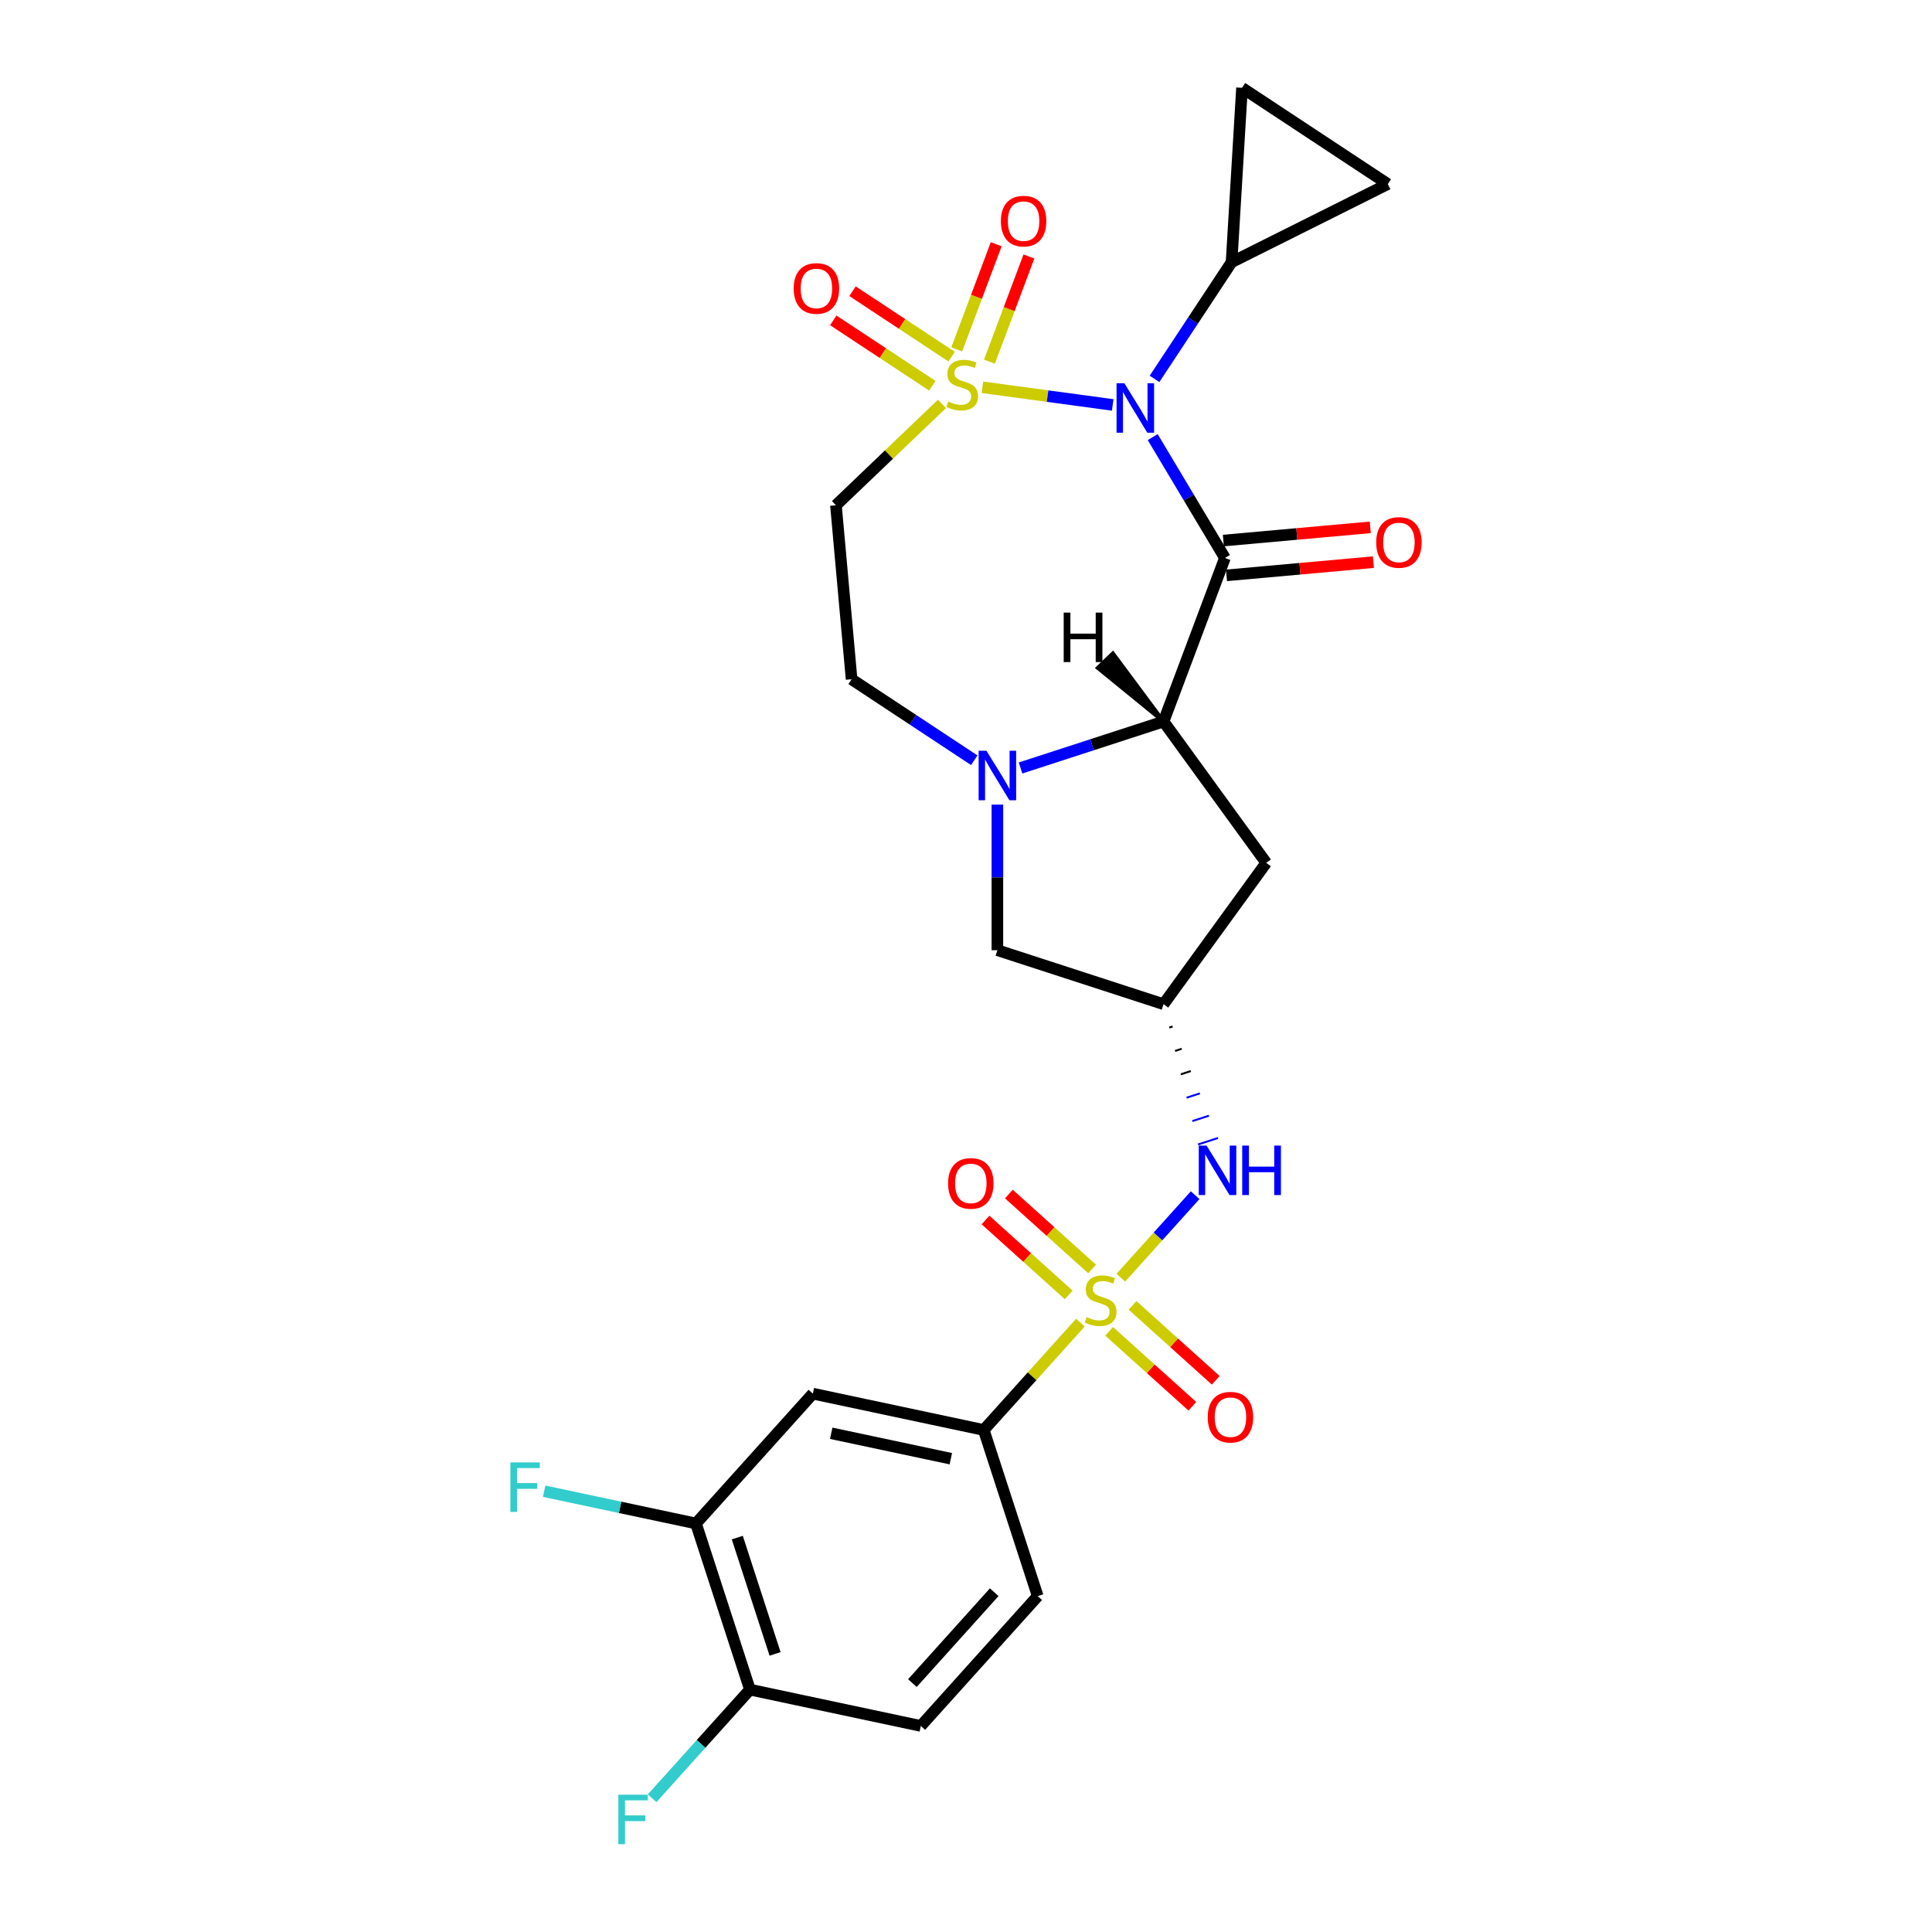 <?xml version='1.0' encoding='iso-8859-1'?>
<svg version='1.1' baseProfile='full'
              xmlns='http://www.w3.org/2000/svg'
                      xmlns:rdkit='http://www.rdkit.org/xml'
                      xmlns:xlink='http://www.w3.org/1999/xlink'
                  xml:space='preserve'
width='1000px' height='1000px' viewBox='0 0 1000 1000'>
<!-- END OF HEADER -->
<rect style='opacity:1.0;fill:#FFFFFF;stroke:none' width='1000' height='1000' x='0' y='0'> </rect>
<path class='bond-0' d='M 508.507,200.459 L 542.22,205.026' style='fill:none;fill-rule:evenodd;stroke:#CCCC00;stroke-width:6px;stroke-linecap:butt;stroke-linejoin:miter;stroke-opacity:1' />
<path class='bond-0' d='M 542.22,205.026 L 575.932,209.592' style='fill:none;fill-rule:evenodd;stroke:#0000FF;stroke-width:6px;stroke-linecap:butt;stroke-linejoin:miter;stroke-opacity:1' />
<path class='bond-6' d='M 487.566,209.052 L 460.123,235.29' style='fill:none;fill-rule:evenodd;stroke:#CCCC00;stroke-width:6px;stroke-linecap:butt;stroke-linejoin:miter;stroke-opacity:1' />
<path class='bond-6' d='M 460.123,235.29 L 432.68,261.528' style='fill:none;fill-rule:evenodd;stroke:#000000;stroke-width:6px;stroke-linecap:butt;stroke-linejoin:miter;stroke-opacity:1' />
<path class='bond-14' d='M 512.142,187.19 L 522.355,159.978' style='fill:none;fill-rule:evenodd;stroke:#CCCC00;stroke-width:6px;stroke-linecap:butt;stroke-linejoin:miter;stroke-opacity:1' />
<path class='bond-14' d='M 522.355,159.978 L 532.567,132.767' style='fill:none;fill-rule:evenodd;stroke:#FF0000;stroke-width:6px;stroke-linecap:butt;stroke-linejoin:miter;stroke-opacity:1' />
<path class='bond-14' d='M 495.211,180.835 L 505.424,153.624' style='fill:none;fill-rule:evenodd;stroke:#CCCC00;stroke-width:6px;stroke-linecap:butt;stroke-linejoin:miter;stroke-opacity:1' />
<path class='bond-14' d='M 505.424,153.624 L 515.636,126.413' style='fill:none;fill-rule:evenodd;stroke:#FF0000;stroke-width:6px;stroke-linecap:butt;stroke-linejoin:miter;stroke-opacity:1' />
<path class='bond-15' d='M 492.547,184.583 L 466.902,167.654' style='fill:none;fill-rule:evenodd;stroke:#CCCC00;stroke-width:6px;stroke-linecap:butt;stroke-linejoin:miter;stroke-opacity:1' />
<path class='bond-15' d='M 466.902,167.654 L 441.256,150.726' style='fill:none;fill-rule:evenodd;stroke:#FF0000;stroke-width:6px;stroke-linecap:butt;stroke-linejoin:miter;stroke-opacity:1' />
<path class='bond-15' d='M 482.584,199.675 L 456.939,182.747' style='fill:none;fill-rule:evenodd;stroke:#CCCC00;stroke-width:6px;stroke-linecap:butt;stroke-linejoin:miter;stroke-opacity:1' />
<path class='bond-15' d='M 456.939,182.747 L 431.293,165.818' style='fill:none;fill-rule:evenodd;stroke:#FF0000;stroke-width:6px;stroke-linecap:butt;stroke-linejoin:miter;stroke-opacity:1' />
<path class='bond-1' d='M 596.641,226.243 L 615.329,257.522' style='fill:none;fill-rule:evenodd;stroke:#0000FF;stroke-width:6px;stroke-linecap:butt;stroke-linejoin:miter;stroke-opacity:1' />
<path class='bond-1' d='M 615.329,257.522 L 634.017,288.801' style='fill:none;fill-rule:evenodd;stroke:#000000;stroke-width:6px;stroke-linecap:butt;stroke-linejoin:miter;stroke-opacity:1' />
<path class='bond-5' d='M 597.584,196.114 L 617.519,165.914' style='fill:none;fill-rule:evenodd;stroke:#0000FF;stroke-width:6px;stroke-linecap:butt;stroke-linejoin:miter;stroke-opacity:1' />
<path class='bond-5' d='M 617.519,165.914 L 637.453,135.715' style='fill:none;fill-rule:evenodd;stroke:#000000;stroke-width:6px;stroke-linecap:butt;stroke-linejoin:miter;stroke-opacity:1' />
<path class='bond-3' d='M 634.017,288.801 L 602.245,373.457' style='fill:none;fill-rule:evenodd;stroke:#000000;stroke-width:6px;stroke-linecap:butt;stroke-linejoin:miter;stroke-opacity:1' />
<path class='bond-18' d='M 634.828,297.807 L 672.849,294.385' style='fill:none;fill-rule:evenodd;stroke:#000000;stroke-width:6px;stroke-linecap:butt;stroke-linejoin:miter;stroke-opacity:1' />
<path class='bond-18' d='M 672.849,294.385 L 710.87,290.963' style='fill:none;fill-rule:evenodd;stroke:#FF0000;stroke-width:6px;stroke-linecap:butt;stroke-linejoin:miter;stroke-opacity:1' />
<path class='bond-18' d='M 633.207,279.795 L 671.228,276.373' style='fill:none;fill-rule:evenodd;stroke:#000000;stroke-width:6px;stroke-linecap:butt;stroke-linejoin:miter;stroke-opacity:1' />
<path class='bond-18' d='M 671.228,276.373 L 709.249,272.951' style='fill:none;fill-rule:evenodd;stroke:#FF0000;stroke-width:6px;stroke-linecap:butt;stroke-linejoin:miter;stroke-opacity:1' />
<path class='bond-2' d='M 580.154,661.326 L 599.38,639.973' style='fill:none;fill-rule:evenodd;stroke:#CCCC00;stroke-width:6px;stroke-linecap:butt;stroke-linejoin:miter;stroke-opacity:1' />
<path class='bond-2' d='M 599.38,639.973 L 618.607,618.621' style='fill:none;fill-rule:evenodd;stroke:#0000FF;stroke-width:6px;stroke-linecap:butt;stroke-linejoin:miter;stroke-opacity:1' />
<path class='bond-8' d='M 559.212,684.585 L 534.196,712.368' style='fill:none;fill-rule:evenodd;stroke:#CCCC00;stroke-width:6px;stroke-linecap:butt;stroke-linejoin:miter;stroke-opacity:1' />
<path class='bond-8' d='M 534.196,712.368 L 509.179,740.152' style='fill:none;fill-rule:evenodd;stroke:#000000;stroke-width:6px;stroke-linecap:butt;stroke-linejoin:miter;stroke-opacity:1' />
<path class='bond-20' d='M 565.263,656.808 L 543.732,637.421' style='fill:none;fill-rule:evenodd;stroke:#CCCC00;stroke-width:6px;stroke-linecap:butt;stroke-linejoin:miter;stroke-opacity:1' />
<path class='bond-20' d='M 543.732,637.421 L 522.2,618.034' style='fill:none;fill-rule:evenodd;stroke:#FF0000;stroke-width:6px;stroke-linecap:butt;stroke-linejoin:miter;stroke-opacity:1' />
<path class='bond-20' d='M 553.162,670.247 L 531.631,650.86' style='fill:none;fill-rule:evenodd;stroke:#CCCC00;stroke-width:6px;stroke-linecap:butt;stroke-linejoin:miter;stroke-opacity:1' />
<path class='bond-20' d='M 531.631,650.86 L 510.1,631.473' style='fill:none;fill-rule:evenodd;stroke:#FF0000;stroke-width:6px;stroke-linecap:butt;stroke-linejoin:miter;stroke-opacity:1' />
<path class='bond-21' d='M 574.104,689.103 L 595.635,708.49' style='fill:none;fill-rule:evenodd;stroke:#CCCC00;stroke-width:6px;stroke-linecap:butt;stroke-linejoin:miter;stroke-opacity:1' />
<path class='bond-21' d='M 595.635,708.49 L 617.166,727.877' style='fill:none;fill-rule:evenodd;stroke:#FF0000;stroke-width:6px;stroke-linecap:butt;stroke-linejoin:miter;stroke-opacity:1' />
<path class='bond-21' d='M 586.205,675.664 L 607.736,695.051' style='fill:none;fill-rule:evenodd;stroke:#CCCC00;stroke-width:6px;stroke-linecap:butt;stroke-linejoin:miter;stroke-opacity:1' />
<path class='bond-21' d='M 607.736,695.051 L 629.267,714.438' style='fill:none;fill-rule:evenodd;stroke:#FF0000;stroke-width:6px;stroke-linecap:butt;stroke-linejoin:miter;stroke-opacity:1' />
<path class='bond-11' d='M 602.245,373.457 L 655.394,446.61' style='fill:none;fill-rule:evenodd;stroke:#000000;stroke-width:6px;stroke-linecap:butt;stroke-linejoin:miter;stroke-opacity:1' />
<path class='bond-27' d='M 602.245,373.457 L 565.233,385.483' style='fill:none;fill-rule:evenodd;stroke:#000000;stroke-width:6px;stroke-linecap:butt;stroke-linejoin:miter;stroke-opacity:1' />
<path class='bond-27' d='M 565.233,385.483 L 528.221,397.509' style='fill:none;fill-rule:evenodd;stroke:#0000FF;stroke-width:6px;stroke-linecap:butt;stroke-linejoin:miter;stroke-opacity:1' />
<path class='bond-31' d='M 602.245,373.457 L 576.035,338.192 L 568.192,345.69 Z' style='fill:#000000;fill-rule:evenodd;fill-opacity:1;stroke:#000000;stroke-width:2px;stroke-linecap:butt;stroke-linejoin:miter;stroke-opacity:1;' />
<path class='bond-4' d='M 504.277,393.496 L 472.531,372.541' style='fill:none;fill-rule:evenodd;stroke:#0000FF;stroke-width:6px;stroke-linecap:butt;stroke-linejoin:miter;stroke-opacity:1' />
<path class='bond-4' d='M 472.531,372.541 L 440.785,351.586' style='fill:none;fill-rule:evenodd;stroke:#000000;stroke-width:6px;stroke-linecap:butt;stroke-linejoin:miter;stroke-opacity:1' />
<path class='bond-16' d='M 516.249,416.463 L 516.249,454.142' style='fill:none;fill-rule:evenodd;stroke:#0000FF;stroke-width:6px;stroke-linecap:butt;stroke-linejoin:miter;stroke-opacity:1' />
<path class='bond-16' d='M 516.249,454.142 L 516.249,491.821' style='fill:none;fill-rule:evenodd;stroke:#000000;stroke-width:6px;stroke-linecap:butt;stroke-linejoin:miter;stroke-opacity:1' />
<path class='bond-12' d='M 637.453,135.715 L 642.861,45.455' style='fill:none;fill-rule:evenodd;stroke:#000000;stroke-width:6px;stroke-linecap:butt;stroke-linejoin:miter;stroke-opacity:1' />
<path class='bond-13' d='M 637.453,135.715 L 718.325,95.268' style='fill:none;fill-rule:evenodd;stroke:#000000;stroke-width:6px;stroke-linecap:butt;stroke-linejoin:miter;stroke-opacity:1' />
<path class='bond-19' d='M 432.68,261.528 L 440.785,351.586' style='fill:none;fill-rule:evenodd;stroke:#000000;stroke-width:6px;stroke-linecap:butt;stroke-linejoin:miter;stroke-opacity:1' />
<path class='bond-7' d='M 605.227,531.864 L 606.947,531.305' style='fill:none;fill-rule:evenodd;stroke:#000000;stroke-width:1.0px;stroke-linecap:butt;stroke-linejoin:miter;stroke-opacity:1' />
<path class='bond-7' d='M 608.208,543.965 L 611.648,542.848' style='fill:none;fill-rule:evenodd;stroke:#000000;stroke-width:1.0px;stroke-linecap:butt;stroke-linejoin:miter;stroke-opacity:1' />
<path class='bond-7' d='M 611.189,556.067 L 616.349,554.39' style='fill:none;fill-rule:evenodd;stroke:#000000;stroke-width:1.0px;stroke-linecap:butt;stroke-linejoin:miter;stroke-opacity:1' />
<path class='bond-7' d='M 614.17,568.168 L 621.05,565.933' style='fill:none;fill-rule:evenodd;stroke:#0000FF;stroke-width:1.0px;stroke-linecap:butt;stroke-linejoin:miter;stroke-opacity:1' />
<path class='bond-7' d='M 617.152,580.27 L 625.751,577.476' style='fill:none;fill-rule:evenodd;stroke:#0000FF;stroke-width:1.0px;stroke-linecap:butt;stroke-linejoin:miter;stroke-opacity:1' />
<path class='bond-7' d='M 620.133,592.371 L 630.452,589.018' style='fill:none;fill-rule:evenodd;stroke:#0000FF;stroke-width:1.0px;stroke-linecap:butt;stroke-linejoin:miter;stroke-opacity:1' />
<path class='bond-10' d='M 509.179,740.152 L 420.733,721.352' style='fill:none;fill-rule:evenodd;stroke:#000000;stroke-width:6px;stroke-linecap:butt;stroke-linejoin:miter;stroke-opacity:1' />
<path class='bond-10' d='M 492.152,755.021 L 430.24,741.861' style='fill:none;fill-rule:evenodd;stroke:#000000;stroke-width:6px;stroke-linecap:butt;stroke-linejoin:miter;stroke-opacity:1' />
<path class='bond-23' d='M 509.179,740.152 L 537.121,826.148' style='fill:none;fill-rule:evenodd;stroke:#000000;stroke-width:6px;stroke-linecap:butt;stroke-linejoin:miter;stroke-opacity:1' />
<path class='bond-9' d='M 602.245,519.763 L 516.249,491.821' style='fill:none;fill-rule:evenodd;stroke:#000000;stroke-width:6px;stroke-linecap:butt;stroke-linejoin:miter;stroke-opacity:1' />
<path class='bond-29' d='M 602.245,519.763 L 655.394,446.61' style='fill:none;fill-rule:evenodd;stroke:#000000;stroke-width:6px;stroke-linecap:butt;stroke-linejoin:miter;stroke-opacity:1' />
<path class='bond-17' d='M 420.733,721.352 L 360.229,788.549' style='fill:none;fill-rule:evenodd;stroke:#000000;stroke-width:6px;stroke-linecap:butt;stroke-linejoin:miter;stroke-opacity:1' />
<path class='bond-28' d='M 642.861,45.455 L 718.325,95.268' style='fill:none;fill-rule:evenodd;stroke:#000000;stroke-width:6px;stroke-linecap:butt;stroke-linejoin:miter;stroke-opacity:1' />
<path class='bond-25' d='M 360.229,788.549 L 320.943,780.198' style='fill:none;fill-rule:evenodd;stroke:#000000;stroke-width:6px;stroke-linecap:butt;stroke-linejoin:miter;stroke-opacity:1' />
<path class='bond-25' d='M 320.943,780.198 L 281.657,771.848' style='fill:none;fill-rule:evenodd;stroke:#33CCCC;stroke-width:6px;stroke-linecap:butt;stroke-linejoin:miter;stroke-opacity:1' />
<path class='bond-30' d='M 360.229,788.549 L 388.171,874.545' style='fill:none;fill-rule:evenodd;stroke:#000000;stroke-width:6px;stroke-linecap:butt;stroke-linejoin:miter;stroke-opacity:1' />
<path class='bond-30' d='M 381.62,795.86 L 401.179,856.057' style='fill:none;fill-rule:evenodd;stroke:#000000;stroke-width:6px;stroke-linecap:butt;stroke-linejoin:miter;stroke-opacity:1' />
<path class='bond-22' d='M 388.171,874.545 L 476.617,893.345' style='fill:none;fill-rule:evenodd;stroke:#000000;stroke-width:6px;stroke-linecap:butt;stroke-linejoin:miter;stroke-opacity:1' />
<path class='bond-26' d='M 388.171,874.545 L 362.856,902.66' style='fill:none;fill-rule:evenodd;stroke:#000000;stroke-width:6px;stroke-linecap:butt;stroke-linejoin:miter;stroke-opacity:1' />
<path class='bond-26' d='M 362.856,902.66 L 337.541,930.775' style='fill:none;fill-rule:evenodd;stroke:#33CCCC;stroke-width:6px;stroke-linecap:butt;stroke-linejoin:miter;stroke-opacity:1' />
<path class='bond-24' d='M 537.121,826.148 L 476.617,893.345' style='fill:none;fill-rule:evenodd;stroke:#000000;stroke-width:6px;stroke-linecap:butt;stroke-linejoin:miter;stroke-opacity:1' />
<path class='bond-24' d='M 514.606,824.127 L 472.253,871.165' style='fill:none;fill-rule:evenodd;stroke:#000000;stroke-width:6px;stroke-linecap:butt;stroke-linejoin:miter;stroke-opacity:1' />
<path  class='atom-0' d='M 490.803 207.83
Q 491.092 207.938, 492.286 208.445
Q 493.479 208.951, 494.781 209.276
Q 496.12 209.566, 497.422 209.566
Q 499.845 209.566, 501.256 208.408
Q 502.666 207.215, 502.666 205.153
Q 502.666 203.743, 501.943 202.875
Q 501.256 202.006, 500.171 201.536
Q 499.085 201.066, 497.277 200.524
Q 494.998 199.836, 493.624 199.185
Q 492.286 198.534, 491.309 197.16
Q 490.369 195.785, 490.369 193.471
Q 490.369 190.252, 492.539 188.262
Q 494.745 186.273, 499.085 186.273
Q 502.051 186.273, 505.415 187.684
L 504.583 190.469
Q 501.509 189.203, 499.194 189.203
Q 496.698 189.203, 495.324 190.252
Q 493.95 191.264, 493.986 193.037
Q 493.986 194.411, 494.673 195.243
Q 495.396 196.075, 496.409 196.545
Q 497.458 197.015, 499.194 197.558
Q 501.509 198.281, 502.883 199.004
Q 504.258 199.728, 505.234 201.211
Q 506.247 202.658, 506.247 205.153
Q 506.247 208.698, 503.86 210.615
Q 501.509 212.495, 497.566 212.495
Q 495.288 212.495, 493.552 211.989
Q 491.852 211.519, 489.826 210.687
L 490.803 207.83
' fill='#CCCC00'/>
<path  class='atom-1' d='M 581.98 198.375
L 590.371 211.938
Q 591.203 213.276, 592.541 215.699
Q 593.879 218.123, 593.952 218.267
L 593.952 198.375
L 597.351 198.375
L 597.351 223.982
L 593.843 223.982
L 584.837 209.153
Q 583.788 207.417, 582.667 205.427
Q 581.582 203.438, 581.256 202.823
L 581.256 223.982
L 577.929 223.982
L 577.929 198.375
L 581.98 198.375
' fill='#0000FF'/>
<path  class='atom-3' d='M 562.45 681.745
Q 562.739 681.853, 563.933 682.359
Q 565.126 682.866, 566.428 683.191
Q 567.766 683.481, 569.068 683.481
Q 571.492 683.481, 572.902 682.323
Q 574.313 681.13, 574.313 679.068
Q 574.313 677.657, 573.59 676.789
Q 572.902 675.921, 571.817 675.451
Q 570.732 674.981, 568.924 674.438
Q 566.645 673.751, 565.271 673.1
Q 563.933 672.449, 562.956 671.075
Q 562.016 669.7, 562.016 667.386
Q 562.016 664.166, 564.186 662.177
Q 566.392 660.188, 570.732 660.188
Q 573.698 660.188, 577.062 661.599
L 576.23 664.384
Q 573.156 663.118, 570.841 663.118
Q 568.345 663.118, 566.971 664.166
Q 565.596 665.179, 565.632 666.951
Q 565.632 668.326, 566.32 669.158
Q 567.043 669.99, 568.056 670.46
Q 569.105 670.93, 570.841 671.473
Q 573.156 672.196, 574.53 672.919
Q 575.904 673.643, 576.881 675.126
Q 577.894 676.572, 577.894 679.068
Q 577.894 682.613, 575.507 684.53
Q 573.156 686.41, 569.213 686.41
Q 566.935 686.41, 565.198 685.904
Q 563.498 685.434, 561.473 684.602
L 562.45 681.745
' fill='#CCCC00'/>
<path  class='atom-5' d='M 510.589 388.595
L 518.98 402.158
Q 519.812 403.497, 521.15 405.92
Q 522.488 408.343, 522.561 408.488
L 522.561 388.595
L 525.96 388.595
L 525.96 414.203
L 522.452 414.203
L 513.446 399.373
Q 512.397 397.637, 511.276 395.648
Q 510.191 393.659, 509.865 393.044
L 509.865 414.203
L 506.538 414.203
L 506.538 388.595
L 510.589 388.595
' fill='#0000FF'/>
<path  class='atom-8' d='M 624.527 592.955
L 632.918 606.518
Q 633.75 607.857, 635.088 610.28
Q 636.426 612.703, 636.499 612.848
L 636.499 592.955
L 639.899 592.955
L 639.899 618.563
L 636.39 618.563
L 627.384 603.733
Q 626.335 601.997, 625.214 600.008
Q 624.129 598.019, 623.804 597.404
L 623.804 618.563
L 620.476 618.563
L 620.476 592.955
L 624.527 592.955
' fill='#0000FF'/>
<path  class='atom-8' d='M 642.973 592.955
L 646.445 592.955
L 646.445 603.842
L 659.538 603.842
L 659.538 592.955
L 663.011 592.955
L 663.011 618.563
L 659.538 618.563
L 659.538 606.736
L 646.445 606.736
L 646.445 618.563
L 642.973 618.563
L 642.973 592.955
' fill='#0000FF'/>
<path  class='atom-15' d='M 518.054 114.457
Q 518.054 108.308, 521.092 104.872
Q 524.13 101.436, 529.809 101.436
Q 535.487 101.436, 538.525 104.872
Q 541.563 108.308, 541.563 114.457
Q 541.563 120.678, 538.489 124.222
Q 535.415 127.731, 529.809 127.731
Q 524.166 127.731, 521.092 124.222
Q 518.054 120.714, 518.054 114.457
M 529.809 124.837
Q 533.715 124.837, 535.813 122.233
Q 537.947 119.593, 537.947 114.457
Q 537.947 109.429, 535.813 106.898
Q 533.715 104.33, 529.809 104.33
Q 525.902 104.33, 523.768 106.861
Q 521.671 109.393, 521.671 114.457
Q 521.671 119.629, 523.768 122.233
Q 525.902 124.837, 529.809 124.837
' fill='#FF0000'/>
<path  class='atom-16' d='M 410.818 149.3
Q 410.818 143.151, 413.856 139.715
Q 416.894 136.279, 422.573 136.279
Q 428.251 136.279, 431.29 139.715
Q 434.328 143.151, 434.328 149.3
Q 434.328 155.521, 431.253 159.065
Q 428.179 162.574, 422.573 162.574
Q 416.931 162.574, 413.856 159.065
Q 410.818 155.557, 410.818 149.3
M 422.573 159.68
Q 426.479 159.68, 428.577 157.076
Q 430.711 154.436, 430.711 149.3
Q 430.711 144.272, 428.577 141.741
Q 426.479 139.173, 422.573 139.173
Q 418.667 139.173, 416.533 141.704
Q 414.435 144.236, 414.435 149.3
Q 414.435 154.472, 416.533 157.076
Q 418.667 159.68, 422.573 159.68
' fill='#FF0000'/>
<path  class='atom-19' d='M 712.32 280.768
Q 712.32 274.619, 715.359 271.183
Q 718.397 267.747, 724.075 267.747
Q 729.754 267.747, 732.792 271.183
Q 735.83 274.619, 735.83 280.768
Q 735.83 286.989, 732.756 290.533
Q 729.681 294.042, 724.075 294.042
Q 718.433 294.042, 715.359 290.533
Q 712.32 287.025, 712.32 280.768
M 724.075 291.148
Q 727.982 291.148, 730.079 288.544
Q 732.213 285.904, 732.213 280.768
Q 732.213 275.74, 730.079 273.209
Q 727.982 270.641, 724.075 270.641
Q 720.169 270.641, 718.035 273.172
Q 715.937 275.704, 715.937 280.768
Q 715.937 285.94, 718.035 288.544
Q 720.169 291.148, 724.075 291.148
' fill='#FF0000'/>
<path  class='atom-21' d='M 490.732 612.524
Q 490.732 606.375, 493.77 602.939
Q 496.808 599.503, 502.487 599.503
Q 508.165 599.503, 511.203 602.939
Q 514.242 606.375, 514.242 612.524
Q 514.242 618.745, 511.167 622.289
Q 508.093 625.798, 502.487 625.798
Q 496.844 625.798, 493.77 622.289
Q 490.732 618.781, 490.732 612.524
M 502.487 622.904
Q 506.393 622.904, 508.491 620.3
Q 510.625 617.66, 510.625 612.524
Q 510.625 607.496, 508.491 604.965
Q 506.393 602.397, 502.487 602.397
Q 498.581 602.397, 496.447 604.928
Q 494.349 607.46, 494.349 612.524
Q 494.349 617.696, 496.447 620.3
Q 498.581 622.904, 502.487 622.904
' fill='#FF0000'/>
<path  class='atom-22' d='M 625.125 733.532
Q 625.125 727.383, 628.163 723.947
Q 631.201 720.511, 636.88 720.511
Q 642.558 720.511, 645.597 723.947
Q 648.635 727.383, 648.635 733.532
Q 648.635 739.753, 645.56 743.297
Q 642.486 746.806, 636.88 746.806
Q 631.238 746.806, 628.163 743.297
Q 625.125 739.789, 625.125 733.532
M 636.88 743.912
Q 640.786 743.912, 642.884 741.308
Q 645.018 738.668, 645.018 733.532
Q 645.018 728.504, 642.884 725.973
Q 640.786 723.405, 636.88 723.405
Q 632.974 723.405, 630.84 725.936
Q 628.742 728.468, 628.742 733.532
Q 628.742 738.704, 630.84 741.308
Q 632.974 743.912, 636.88 743.912
' fill='#FF0000'/>
<path  class='atom-26' d='M 264.17 756.945
L 279.397 756.945
L 279.397 759.875
L 267.606 759.875
L 267.606 767.651
L 278.095 767.651
L 278.095 770.617
L 267.606 770.617
L 267.606 782.553
L 264.17 782.553
L 264.17 756.945
' fill='#33CCCC'/>
<path  class='atom-27' d='M 320.054 928.938
L 335.281 928.938
L 335.281 931.868
L 323.49 931.868
L 323.49 939.644
L 333.979 939.644
L 333.979 942.61
L 323.49 942.61
L 323.49 954.545
L 320.054 954.545
L 320.054 928.938
' fill='#33CCCC'/>
<path  class='atom-28' d='M 550.569 317.082
L 554.041 317.082
L 554.041 327.969
L 567.134 327.969
L 567.134 317.082
L 570.606 317.082
L 570.606 342.69
L 567.134 342.69
L 567.134 330.863
L 554.041 330.863
L 554.041 342.69
L 550.569 342.69
L 550.569 317.082
' fill='#000000'/>
</svg>
